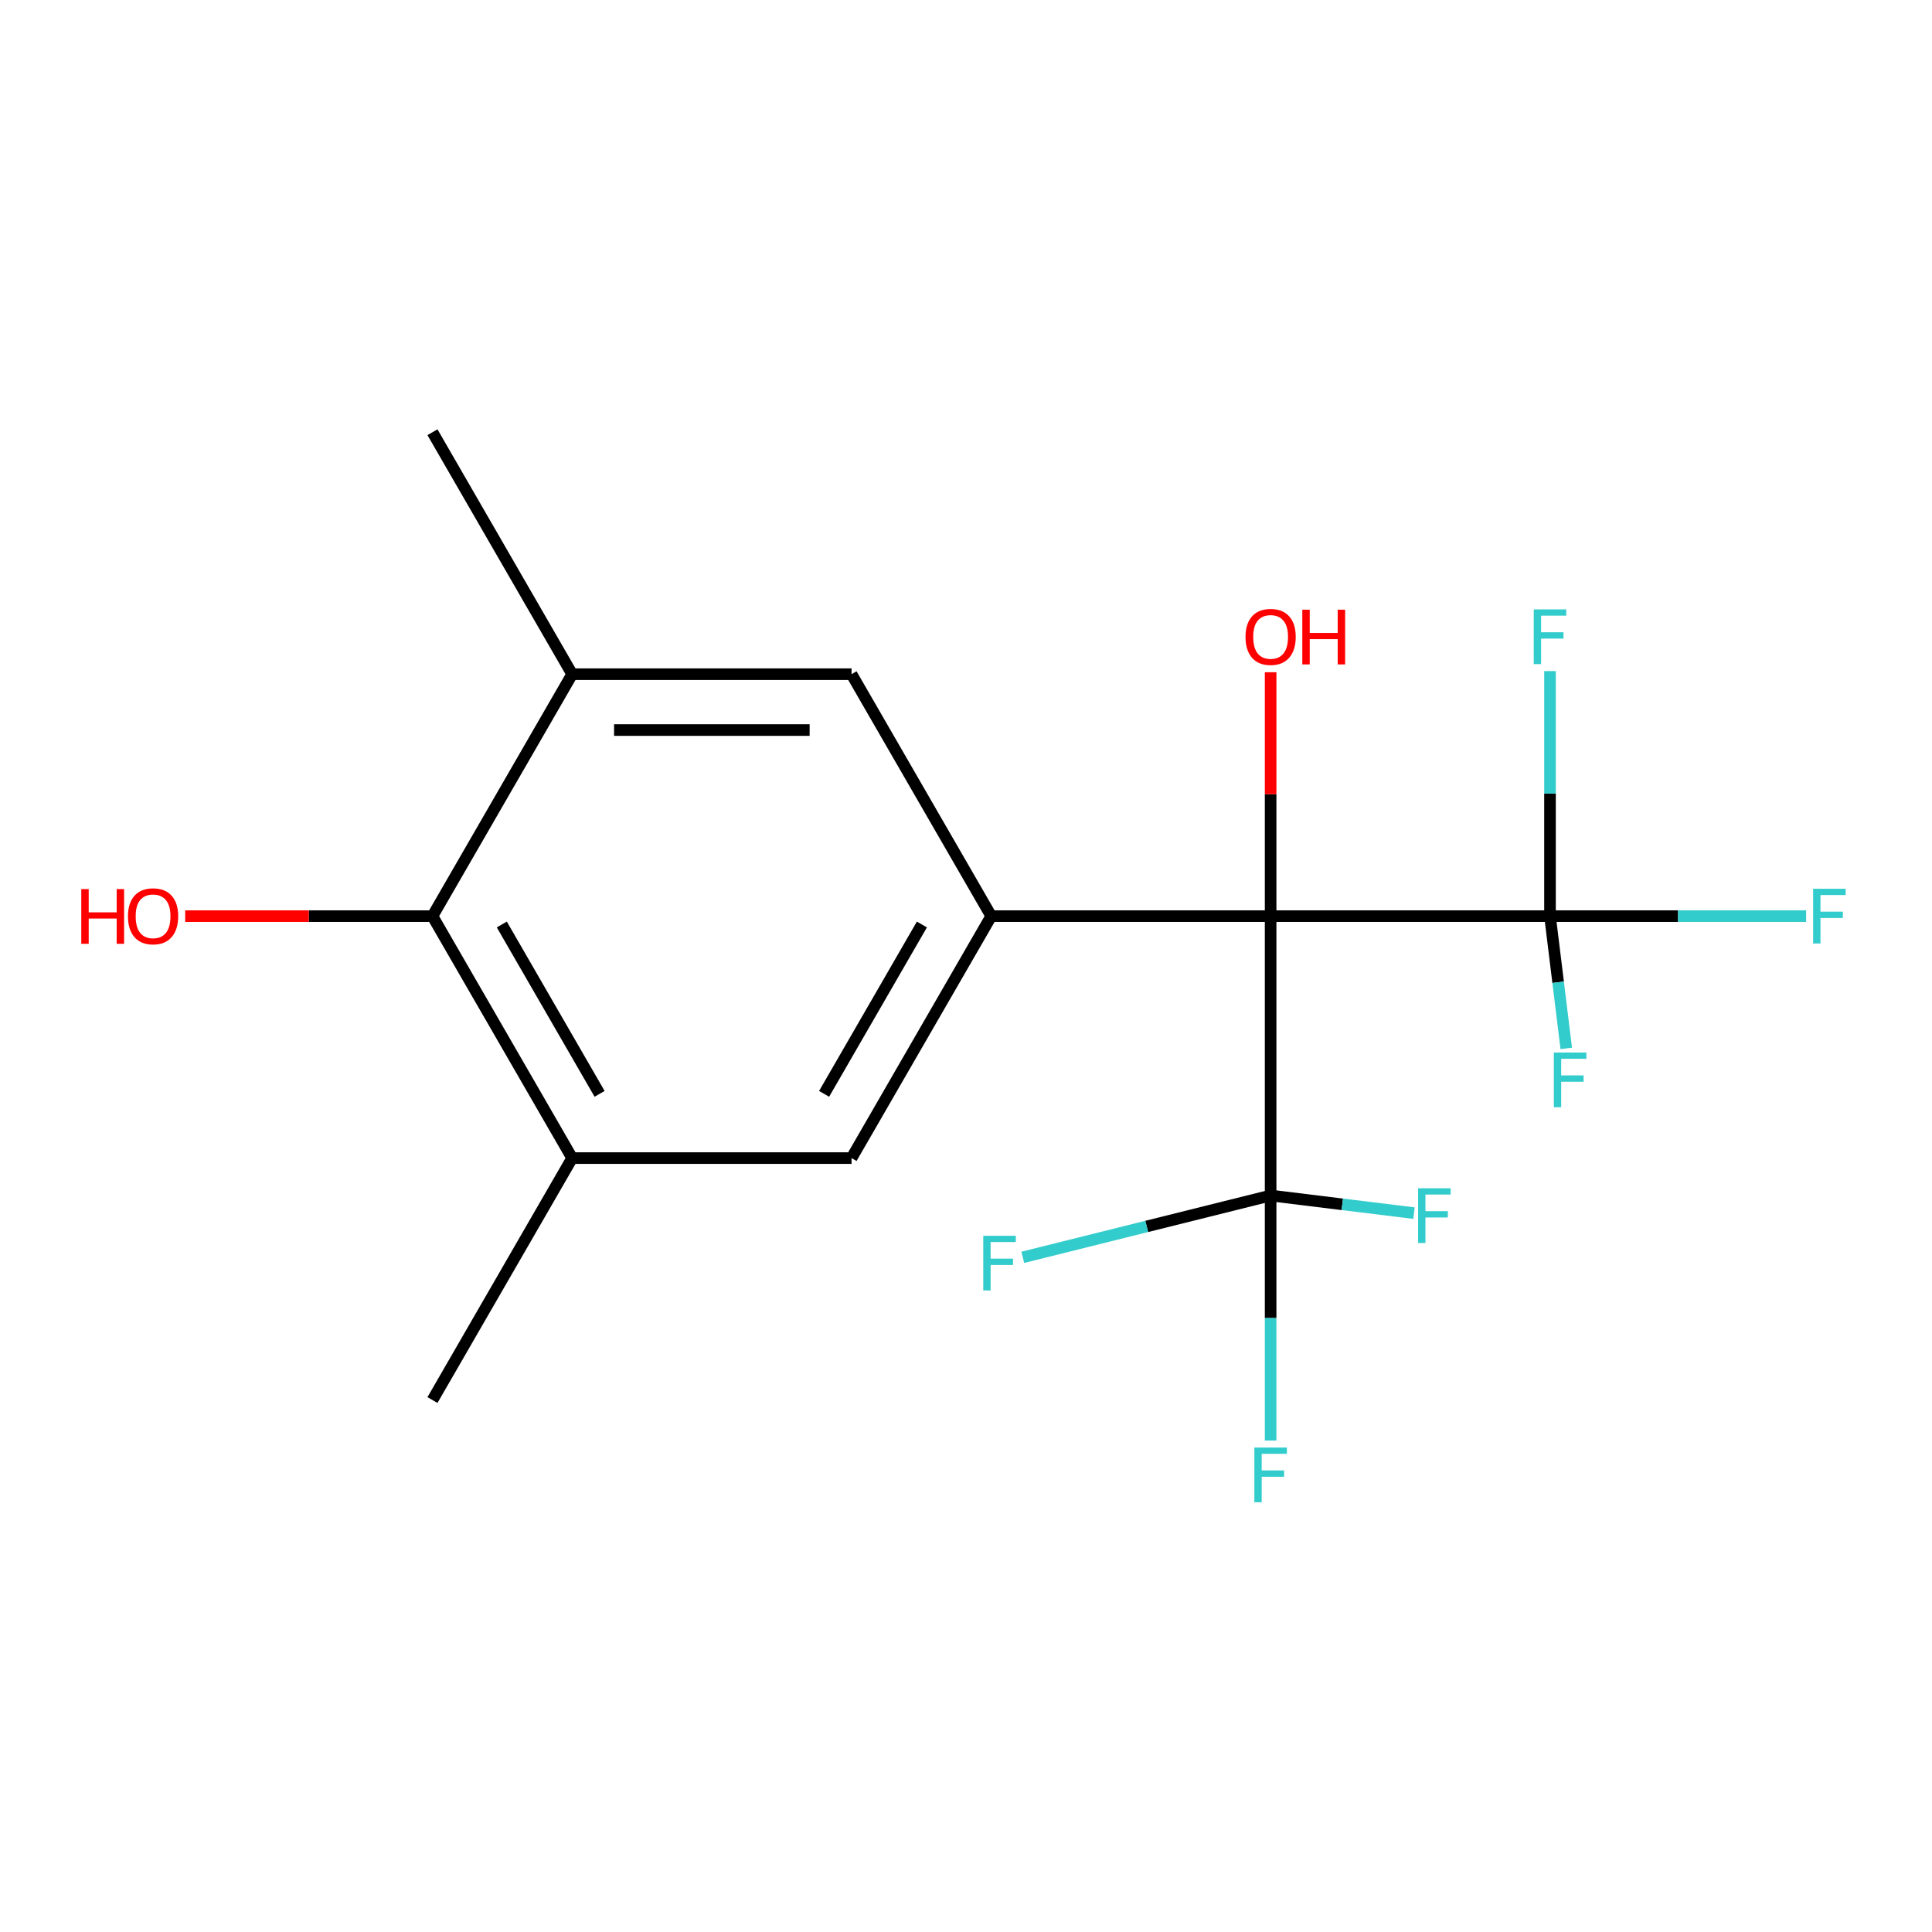 <?xml version='1.0' encoding='iso-8859-1'?>
<svg version='1.1' baseProfile='full'
              xmlns='http://www.w3.org/2000/svg'
                      xmlns:rdkit='http://www.rdkit.org/xml'
                      xmlns:xlink='http://www.w3.org/1999/xlink'
                  xml:space='preserve'
width='1000px' height='1000px' viewBox='0 0 1000 1000'>
<!-- END OF HEADER -->
<rect style='opacity:1.0;fill:#FFFFFF;stroke:none' width='1000' height='1000' x='0' y='0'> </rect>
<path class='bond-0' d='M 657.672,474.19 L 802.282,474.19' style='fill:none;fill-rule:evenodd;stroke:#000000;stroke-width:6px;stroke-linecap:butt;stroke-linejoin:miter;stroke-opacity:1' />
<path class='bond-1' d='M 657.672,474.19 L 657.672,618.8' style='fill:none;fill-rule:evenodd;stroke:#000000;stroke-width:6px;stroke-linecap:butt;stroke-linejoin:miter;stroke-opacity:1' />
<path class='bond-2' d='M 657.672,474.19 L 513.062,474.19' style='fill:none;fill-rule:evenodd;stroke:#000000;stroke-width:6px;stroke-linecap:butt;stroke-linejoin:miter;stroke-opacity:1' />
<path class='bond-8' d='M 657.672,474.19 L 657.672,411.073' style='fill:none;fill-rule:evenodd;stroke:#000000;stroke-width:6px;stroke-linecap:butt;stroke-linejoin:miter;stroke-opacity:1' />
<path class='bond-8' d='M 657.672,411.073 L 657.672,347.956' style='fill:none;fill-rule:evenodd;stroke:#FF0000;stroke-width:6px;stroke-linecap:butt;stroke-linejoin:miter;stroke-opacity:1' />
<path class='bond-10' d='M 802.282,474.19 L 868.569,474.19' style='fill:none;fill-rule:evenodd;stroke:#000000;stroke-width:6px;stroke-linecap:butt;stroke-linejoin:miter;stroke-opacity:1' />
<path class='bond-10' d='M 868.569,474.19 L 934.856,474.19' style='fill:none;fill-rule:evenodd;stroke:#33CCCC;stroke-width:6px;stroke-linecap:butt;stroke-linejoin:miter;stroke-opacity:1' />
<path class='bond-11' d='M 802.282,474.19 L 802.282,410.773' style='fill:none;fill-rule:evenodd;stroke:#000000;stroke-width:6px;stroke-linecap:butt;stroke-linejoin:miter;stroke-opacity:1' />
<path class='bond-11' d='M 802.282,410.773 L 802.282,347.356' style='fill:none;fill-rule:evenodd;stroke:#33CCCC;stroke-width:6px;stroke-linecap:butt;stroke-linejoin:miter;stroke-opacity:1' />
<path class='bond-12' d='M 802.282,474.19 L 806.486,508.42' style='fill:none;fill-rule:evenodd;stroke:#000000;stroke-width:6px;stroke-linecap:butt;stroke-linejoin:miter;stroke-opacity:1' />
<path class='bond-12' d='M 806.486,508.42 L 810.689,542.649' style='fill:none;fill-rule:evenodd;stroke:#33CCCC;stroke-width:6px;stroke-linecap:butt;stroke-linejoin:miter;stroke-opacity:1' />
<path class='bond-9' d='M 657.672,618.8 L 657.672,682.217' style='fill:none;fill-rule:evenodd;stroke:#000000;stroke-width:6px;stroke-linecap:butt;stroke-linejoin:miter;stroke-opacity:1' />
<path class='bond-9' d='M 657.672,682.217 L 657.672,745.634' style='fill:none;fill-rule:evenodd;stroke:#33CCCC;stroke-width:6px;stroke-linecap:butt;stroke-linejoin:miter;stroke-opacity:1' />
<path class='bond-13' d='M 657.672,618.8 L 694.772,623.356' style='fill:none;fill-rule:evenodd;stroke:#000000;stroke-width:6px;stroke-linecap:butt;stroke-linejoin:miter;stroke-opacity:1' />
<path class='bond-13' d='M 694.772,623.356 L 731.871,627.912' style='fill:none;fill-rule:evenodd;stroke:#33CCCC;stroke-width:6px;stroke-linecap:butt;stroke-linejoin:miter;stroke-opacity:1' />
<path class='bond-14' d='M 657.672,618.8 L 593.534,634.795' style='fill:none;fill-rule:evenodd;stroke:#000000;stroke-width:6px;stroke-linecap:butt;stroke-linejoin:miter;stroke-opacity:1' />
<path class='bond-14' d='M 593.534,634.795 L 529.395,650.79' style='fill:none;fill-rule:evenodd;stroke:#33CCCC;stroke-width:6px;stroke-linecap:butt;stroke-linejoin:miter;stroke-opacity:1' />
<path class='bond-6' d='M 513.062,474.19 L 440.758,599.426' style='fill:none;fill-rule:evenodd;stroke:#000000;stroke-width:6px;stroke-linecap:butt;stroke-linejoin:miter;stroke-opacity:1' />
<path class='bond-6' d='M 477.17,478.515 L 426.556,566.18' style='fill:none;fill-rule:evenodd;stroke:#000000;stroke-width:6px;stroke-linecap:butt;stroke-linejoin:miter;stroke-opacity:1' />
<path class='bond-7' d='M 513.062,474.19 L 440.758,348.955' style='fill:none;fill-rule:evenodd;stroke:#000000;stroke-width:6px;stroke-linecap:butt;stroke-linejoin:miter;stroke-opacity:1' />
<path class='bond-3' d='M 296.148,599.426 L 440.758,599.426' style='fill:none;fill-rule:evenodd;stroke:#000000;stroke-width:6px;stroke-linecap:butt;stroke-linejoin:miter;stroke-opacity:1' />
<path class='bond-16' d='M 296.148,599.426 L 223.843,724.662' style='fill:none;fill-rule:evenodd;stroke:#000000;stroke-width:6px;stroke-linecap:butt;stroke-linejoin:miter;stroke-opacity:1' />
<path class='bond-18' d='M 296.148,599.426 L 223.843,474.19' style='fill:none;fill-rule:evenodd;stroke:#000000;stroke-width:6px;stroke-linecap:butt;stroke-linejoin:miter;stroke-opacity:1' />
<path class='bond-18' d='M 310.349,566.18 L 259.736,478.515' style='fill:none;fill-rule:evenodd;stroke:#000000;stroke-width:6px;stroke-linecap:butt;stroke-linejoin:miter;stroke-opacity:1' />
<path class='bond-4' d='M 296.148,348.955 L 440.758,348.955' style='fill:none;fill-rule:evenodd;stroke:#000000;stroke-width:6px;stroke-linecap:butt;stroke-linejoin:miter;stroke-opacity:1' />
<path class='bond-4' d='M 317.839,377.876 L 419.066,377.876' style='fill:none;fill-rule:evenodd;stroke:#000000;stroke-width:6px;stroke-linecap:butt;stroke-linejoin:miter;stroke-opacity:1' />
<path class='bond-5' d='M 296.148,348.955 L 223.843,474.19' style='fill:none;fill-rule:evenodd;stroke:#000000;stroke-width:6px;stroke-linecap:butt;stroke-linejoin:miter;stroke-opacity:1' />
<path class='bond-17' d='M 296.148,348.955 L 223.843,223.719' style='fill:none;fill-rule:evenodd;stroke:#000000;stroke-width:6px;stroke-linecap:butt;stroke-linejoin:miter;stroke-opacity:1' />
<path class='bond-15' d='M 223.843,474.19 L 159.846,474.19' style='fill:none;fill-rule:evenodd;stroke:#000000;stroke-width:6px;stroke-linecap:butt;stroke-linejoin:miter;stroke-opacity:1' />
<path class='bond-15' d='M 159.846,474.19 L 95.849,474.19' style='fill:none;fill-rule:evenodd;stroke:#FF0000;stroke-width:6px;stroke-linecap:butt;stroke-linejoin:miter;stroke-opacity:1' />
<path  class='atom-9' d='M 644.672 329.66
Q 644.672 322.86, 648.032 319.06
Q 651.392 315.26, 657.672 315.26
Q 663.952 315.26, 667.312 319.06
Q 670.672 322.86, 670.672 329.66
Q 670.672 336.54, 667.272 340.46
Q 663.872 344.34, 657.672 344.34
Q 651.432 344.34, 648.032 340.46
Q 644.672 336.58, 644.672 329.66
M 657.672 341.14
Q 661.992 341.14, 664.312 338.26
Q 666.672 335.34, 666.672 329.66
Q 666.672 324.1, 664.312 321.3
Q 661.992 318.46, 657.672 318.46
Q 653.352 318.46, 650.992 321.26
Q 648.672 324.06, 648.672 329.66
Q 648.672 335.38, 650.992 338.26
Q 653.352 341.14, 657.672 341.14
' fill='#FF0000'/>
<path  class='atom-9' d='M 674.072 315.58
L 677.912 315.58
L 677.912 327.62
L 692.392 327.62
L 692.392 315.58
L 696.232 315.58
L 696.232 343.9
L 692.392 343.9
L 692.392 330.82
L 677.912 330.82
L 677.912 343.9
L 674.072 343.9
L 674.072 315.58
' fill='#FF0000'/>
<path  class='atom-10' d='M 649.252 749.25
L 666.092 749.25
L 666.092 752.49
L 653.052 752.49
L 653.052 761.09
L 664.652 761.09
L 664.652 764.37
L 653.052 764.37
L 653.052 777.57
L 649.252 777.57
L 649.252 749.25
' fill='#33CCCC'/>
<path  class='atom-11' d='M 938.472 460.03
L 955.312 460.03
L 955.312 463.27
L 942.272 463.27
L 942.272 471.87
L 953.872 471.87
L 953.872 475.15
L 942.272 475.15
L 942.272 488.35
L 938.472 488.35
L 938.472 460.03
' fill='#33CCCC'/>
<path  class='atom-12' d='M 793.862 315.42
L 810.702 315.42
L 810.702 318.66
L 797.662 318.66
L 797.662 327.26
L 809.262 327.26
L 809.262 330.54
L 797.662 330.54
L 797.662 343.74
L 793.862 343.74
L 793.862 315.42
' fill='#33CCCC'/>
<path  class='atom-13' d='M 804.271 544.784
L 821.111 544.784
L 821.111 548.024
L 808.071 548.024
L 808.071 556.624
L 819.671 556.624
L 819.671 559.904
L 808.071 559.904
L 808.071 573.104
L 804.271 573.104
L 804.271 544.784
' fill='#33CCCC'/>
<path  class='atom-14' d='M 734.006 615.049
L 750.846 615.049
L 750.846 618.289
L 737.806 618.289
L 737.806 626.889
L 749.406 626.889
L 749.406 630.169
L 737.806 630.169
L 737.806 643.369
L 734.006 643.369
L 734.006 615.049
' fill='#33CCCC'/>
<path  class='atom-15' d='M 508.94 639.632
L 525.78 639.632
L 525.78 642.872
L 512.74 642.872
L 512.74 651.472
L 524.34 651.472
L 524.34 654.752
L 512.74 654.752
L 512.74 667.952
L 508.94 667.952
L 508.94 639.632
' fill='#33CCCC'/>
<path  class='atom-16' d='M 42.073 460.19
L 45.913 460.19
L 45.913 472.23
L 60.393 472.23
L 60.393 460.19
L 64.233 460.19
L 64.233 488.51
L 60.393 488.51
L 60.393 475.43
L 45.913 475.43
L 45.913 488.51
L 42.073 488.51
L 42.073 460.19
' fill='#FF0000'/>
<path  class='atom-16' d='M 66.233 474.27
Q 66.233 467.47, 69.593 463.67
Q 72.953 459.87, 79.233 459.87
Q 85.513 459.87, 88.873 463.67
Q 92.233 467.47, 92.233 474.27
Q 92.233 481.15, 88.833 485.07
Q 85.433 488.95, 79.233 488.95
Q 72.993 488.95, 69.593 485.07
Q 66.233 481.19, 66.233 474.27
M 79.233 485.75
Q 83.553 485.75, 85.873 482.87
Q 88.233 479.95, 88.233 474.27
Q 88.233 468.71, 85.873 465.91
Q 83.553 463.07, 79.233 463.07
Q 74.913 463.07, 72.553 465.87
Q 70.233 468.67, 70.233 474.27
Q 70.233 479.99, 72.553 482.87
Q 74.913 485.75, 79.233 485.75
' fill='#FF0000'/>
</svg>
